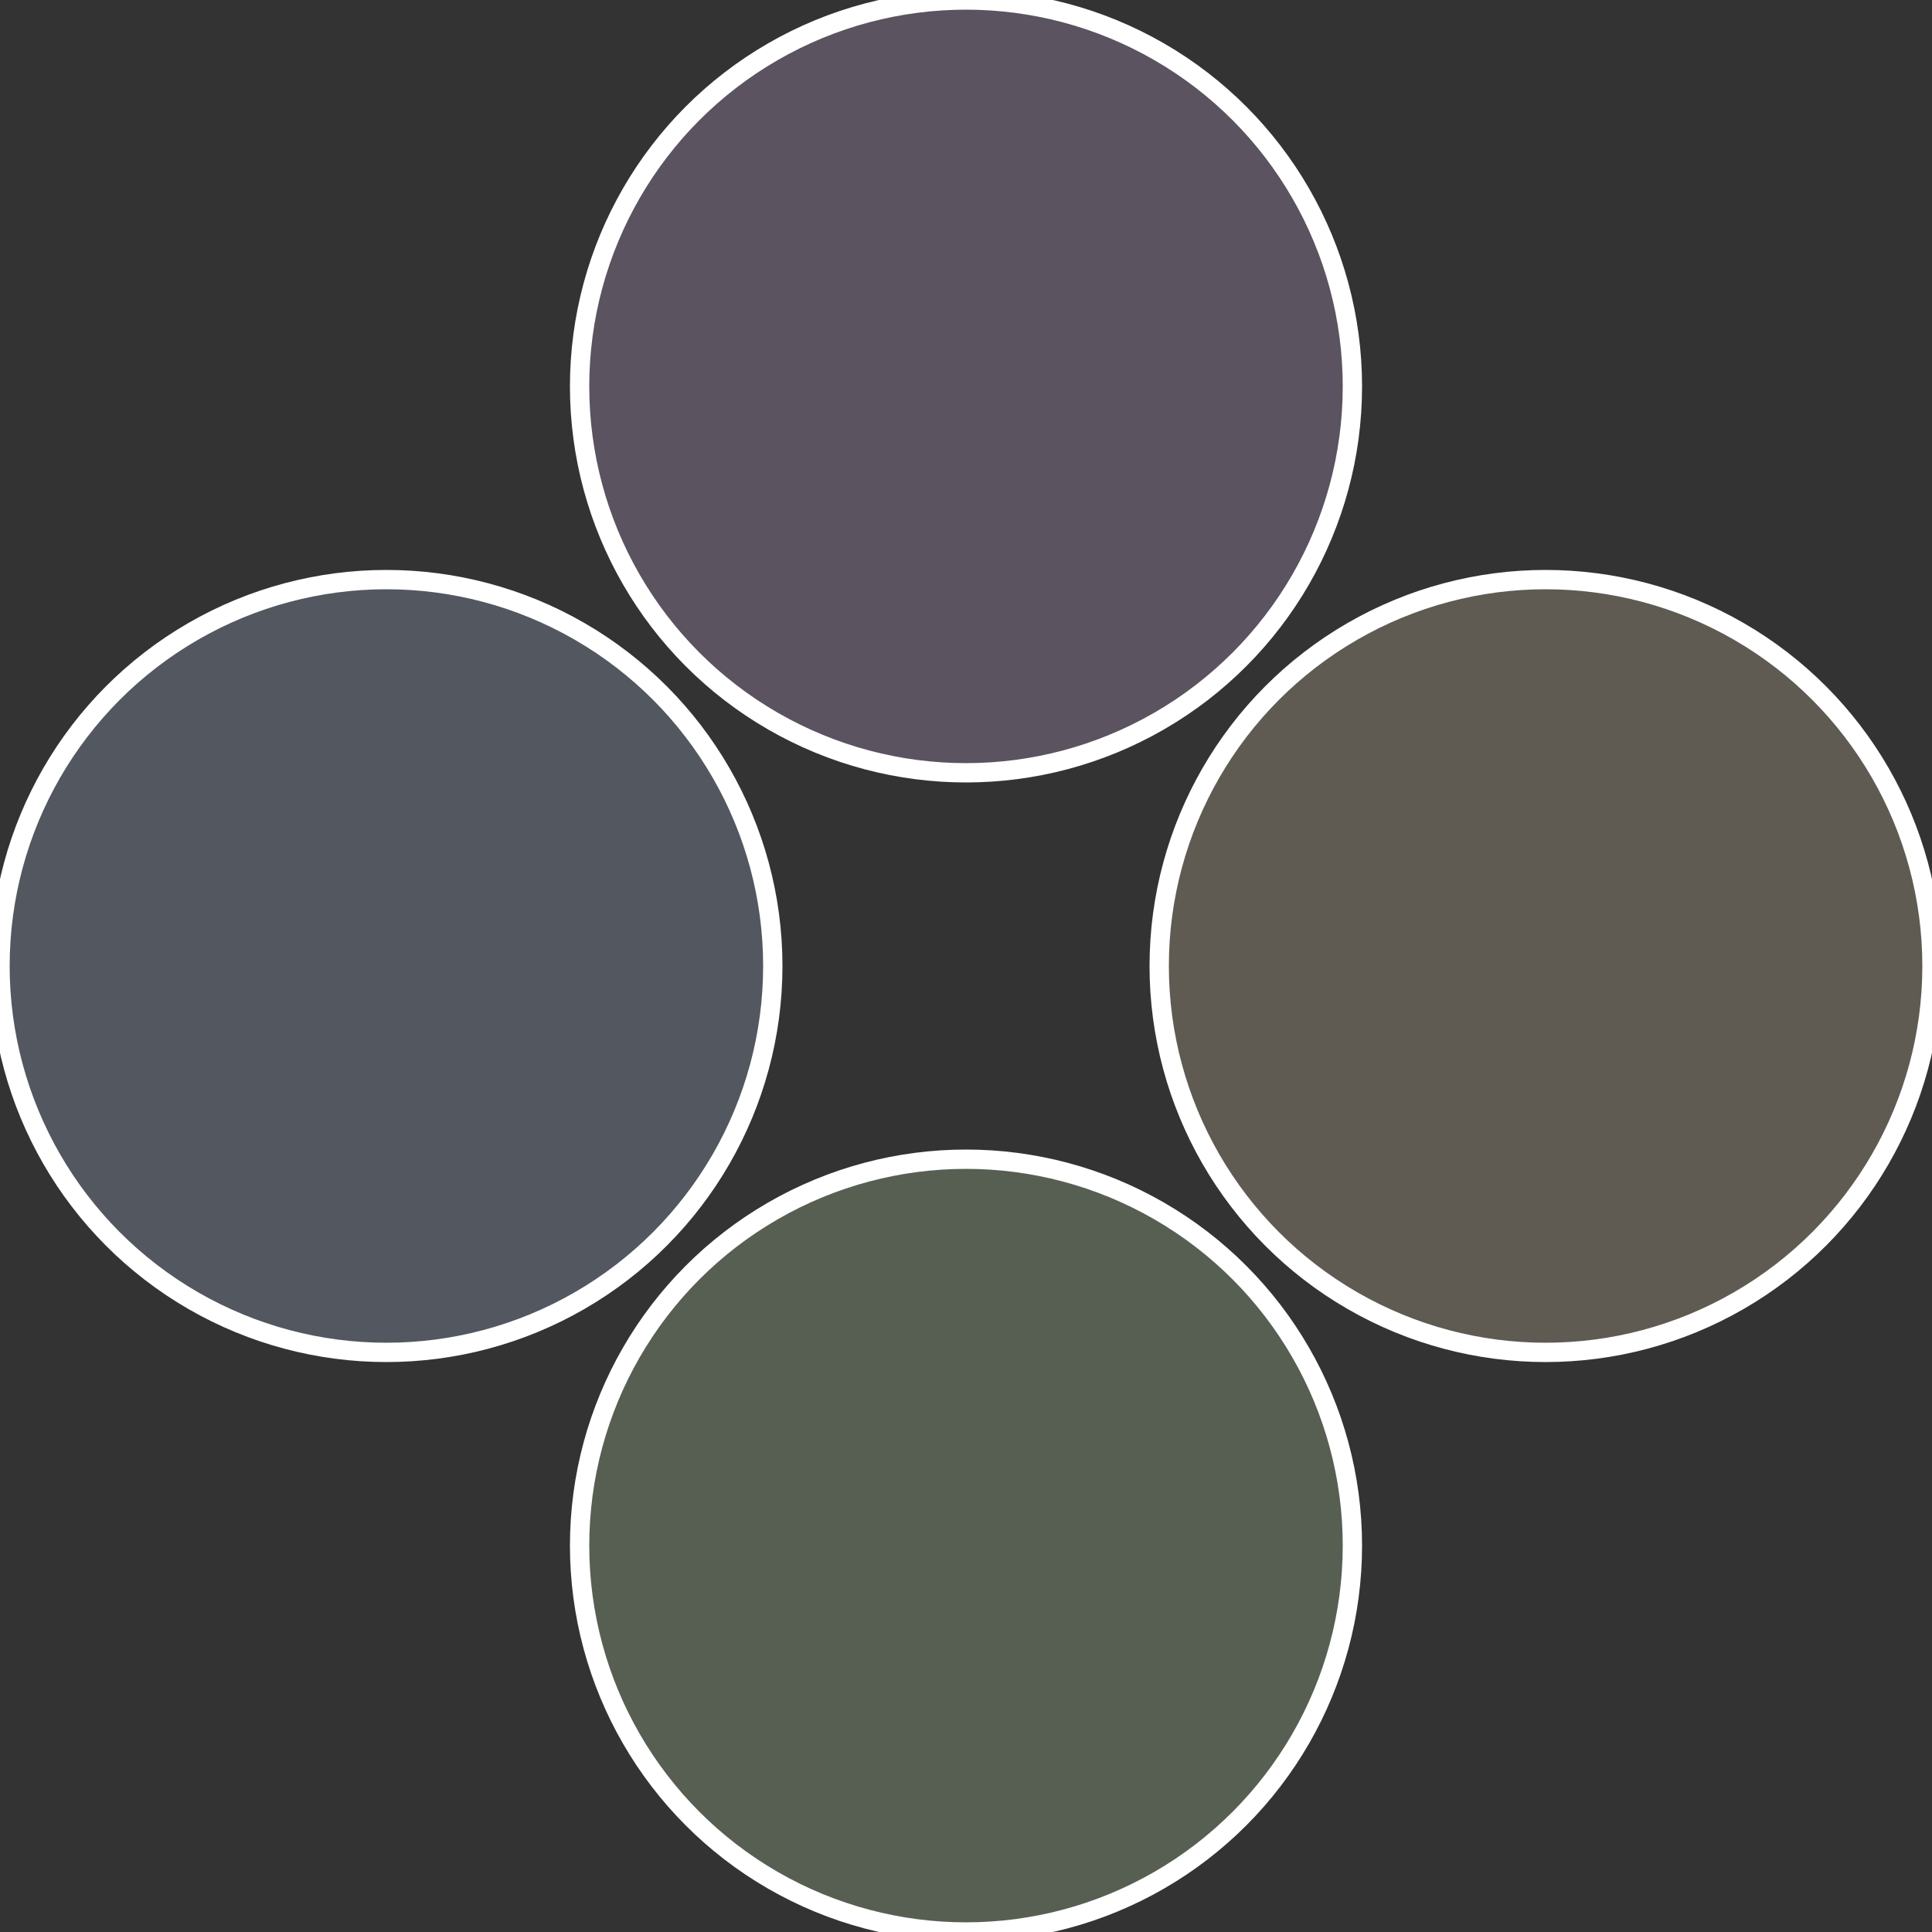 <?xml version="1.0" standalone="no"?>
<svg width="500" height="500" viewBox="-1 -1 2 2" xmlns="http://www.w3.org/2000/svg">
 
                <rect x="-1" y="-1" width="2" height="2" fill="#333333" stroke="none"/>
 
                <circle cx="0.6" cy="0" r="0.4" fill="#5f5b53" stroke="#fff" stroke-width="1%" />
             
                <circle cx="3.6739403974421E-17" cy="0.6" r="0.4" fill="#575f53" stroke="#fff" stroke-width="1%" />
             
                <circle cx="-0.6" cy="7.3478807948841E-17" r="0.4" fill="#53575f" stroke="#fff" stroke-width="1%" />
             
                <circle cx="-1.1021821192326E-16" cy="-0.6" r="0.4" fill="#5b535f" stroke="#fff" stroke-width="1%" />
            </svg>
